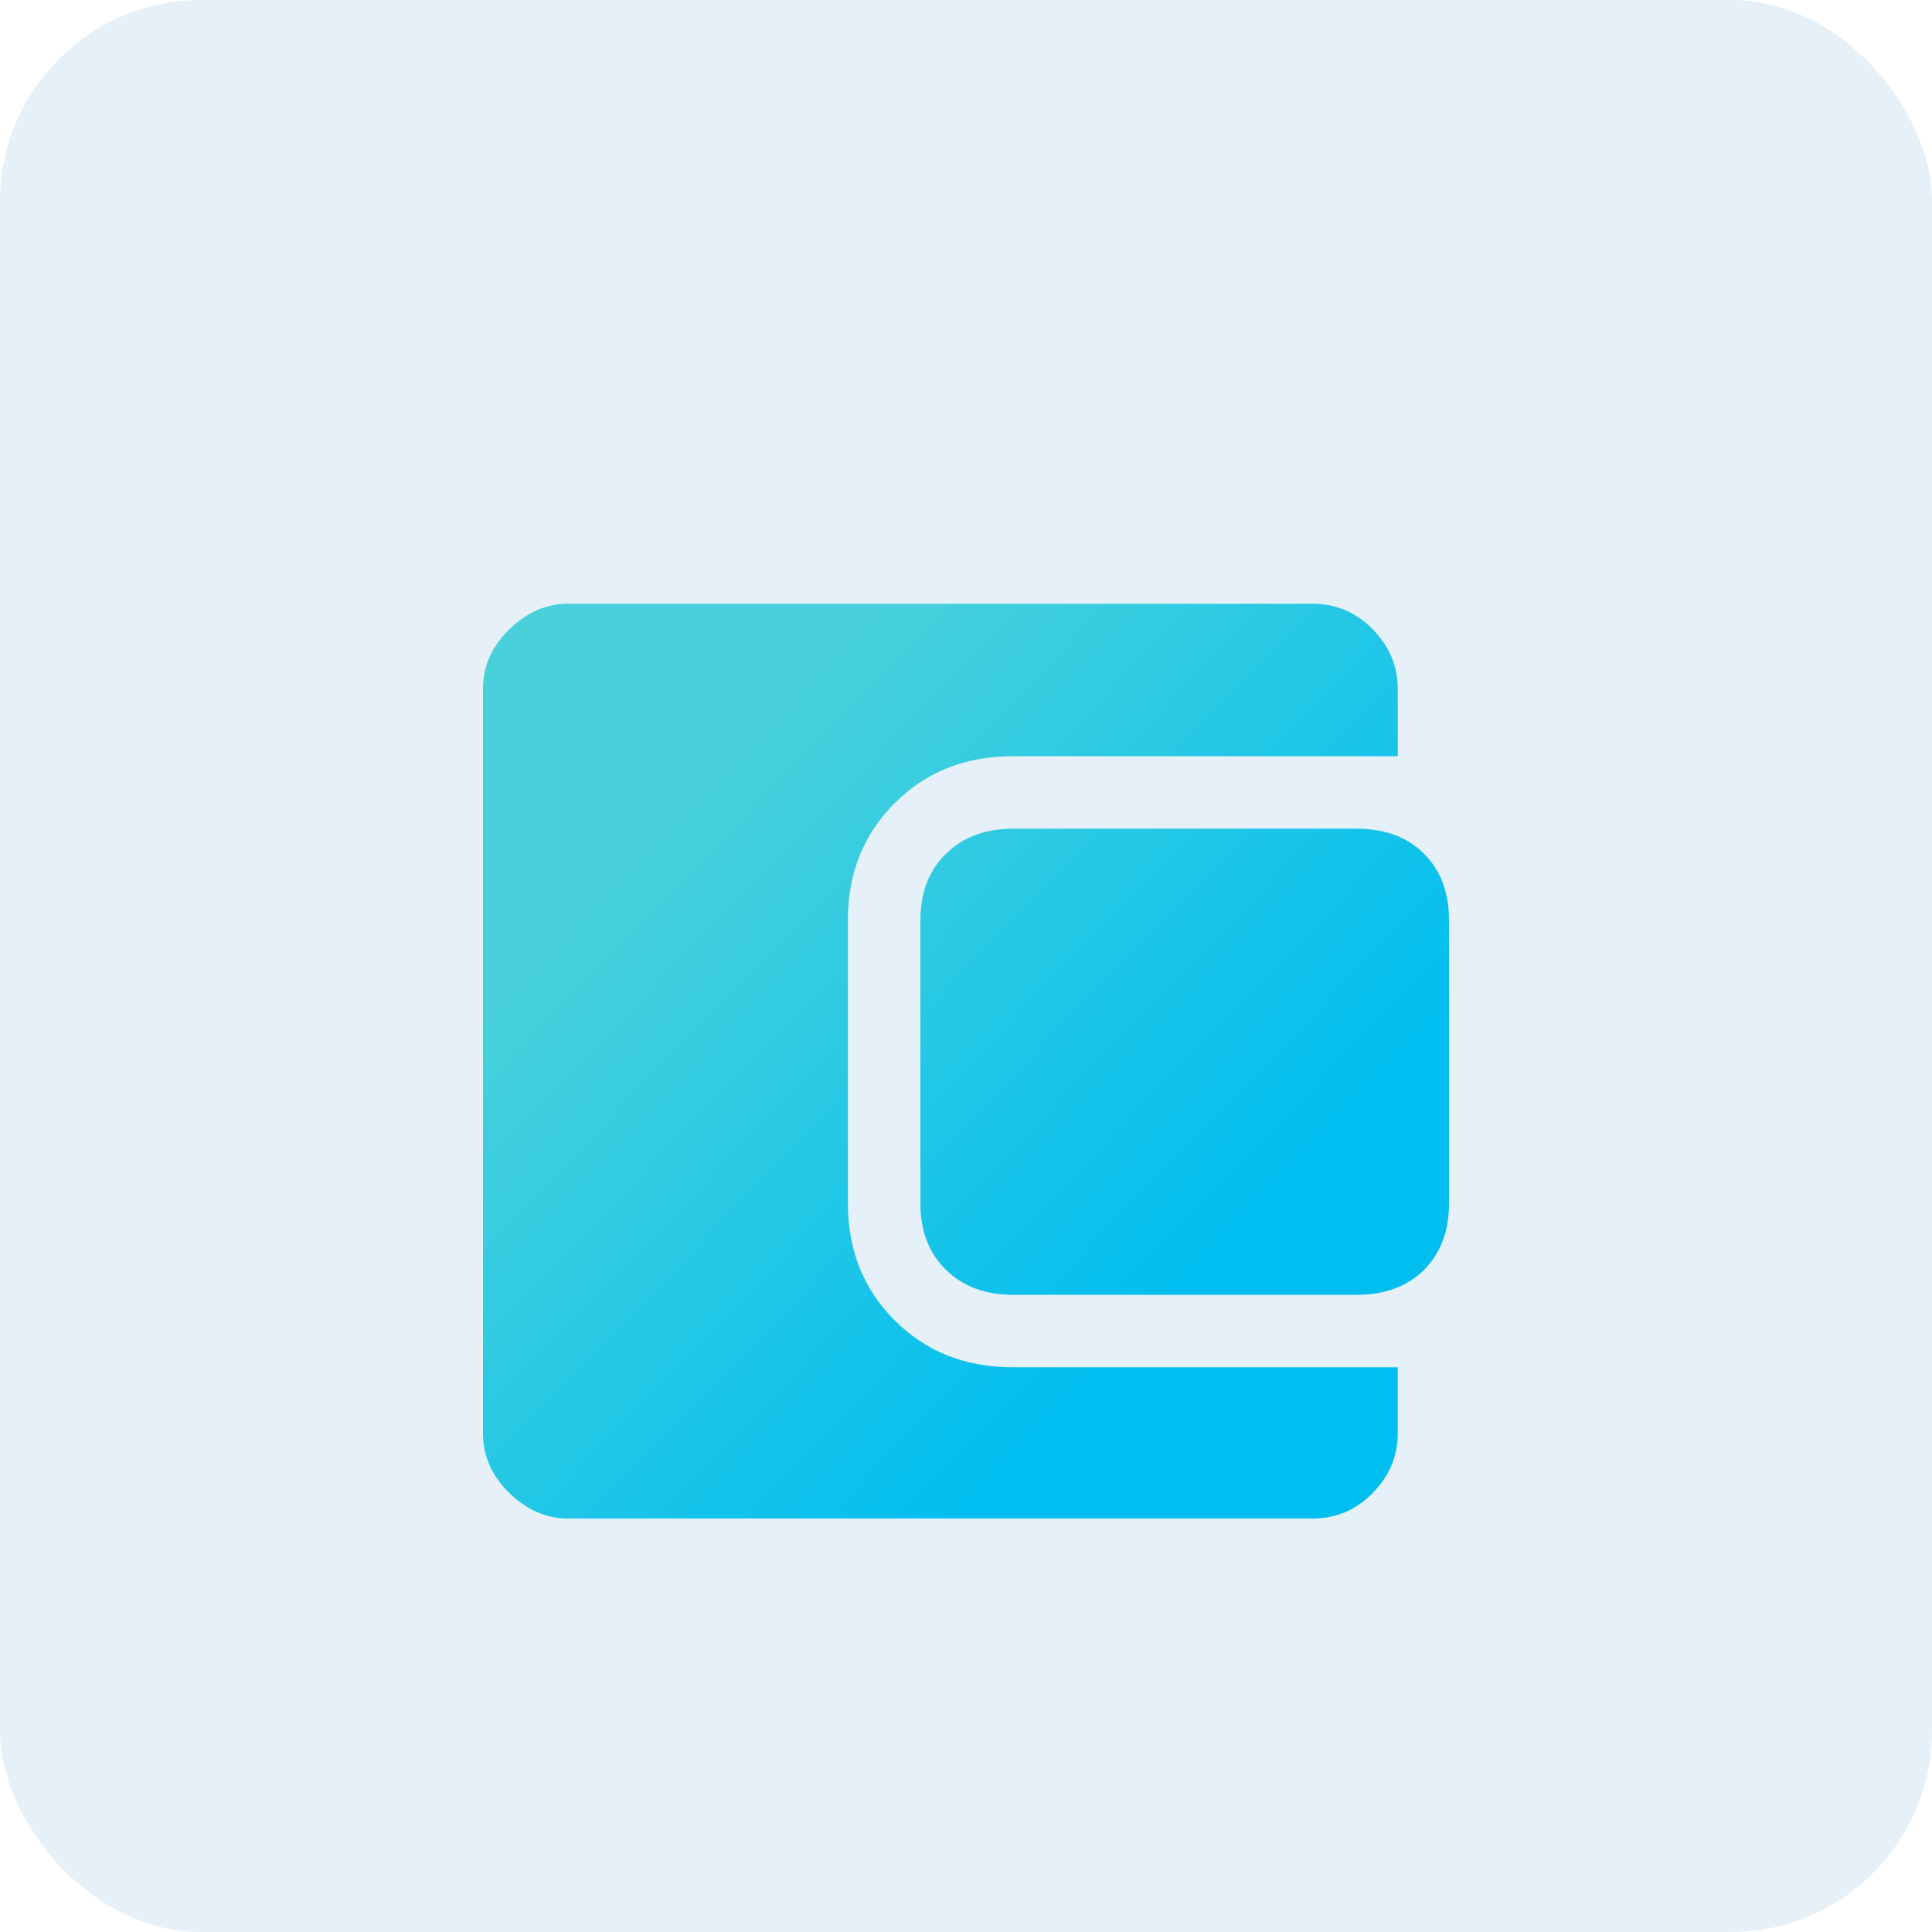 <svg width="48" height="48" viewBox="0 0 48 48" fill="none" xmlns="http://www.w3.org/2000/svg">
<rect width="48" height="48" rx="5" fill="#E5F0F8"/>
<g filter="url(#filter0_d_1032_4273)">
<path d="M25.164 30.169C24.481 30.169 23.928 29.962 23.503 29.549C23.079 29.134 22.867 28.586 22.867 27.903V20.855C22.867 20.172 23.079 19.623 23.503 19.21C23.928 18.796 24.481 18.589 25.164 18.589H33.703C34.406 18.589 34.965 18.796 35.379 19.21C35.793 19.623 36 20.172 36 20.855V27.903C36 28.586 35.793 29.134 35.379 29.549C34.965 29.962 34.406 30.169 33.703 30.169H25.164ZM14.111 35.727C13.573 35.727 13.087 35.515 12.652 35.091C12.217 34.666 12 34.175 12 33.616V15.111C12 14.552 12.217 14.061 12.652 13.636C13.087 13.212 13.573 13 14.111 13H32.616C33.195 13 33.692 13.212 34.106 13.636C34.52 14.061 34.727 14.552 34.727 15.111V16.788H25.164C23.985 16.788 23.006 17.176 22.23 17.952C21.454 18.728 21.066 19.696 21.066 20.855V27.903C21.066 29.062 21.454 30.03 22.23 30.806C23.006 31.582 23.985 31.97 25.164 31.97H34.727V33.616C34.727 34.175 34.52 34.666 34.106 35.091C33.692 35.515 33.195 35.727 32.616 35.727H14.111Z" fill="url(#paint0_linear_1032_4273)"/>
</g>
<defs>
<filter id="filter0_d_1032_4273" x="8" y="11" width="32" height="30.727" filterUnits="userSpaceOnUse" color-interpolation-filters="sRGB">
<feFlood flood-opacity="0" result="BackgroundImageFix"/>
<feColorMatrix in="SourceAlpha" type="matrix" values="0 0 0 0 0 0 0 0 0 0 0 0 0 0 0 0 0 0 127 0" result="hardAlpha"/>
<feOffset dy="2"/>
<feGaussianBlur stdDeviation="2"/>
<feComposite in2="hardAlpha" operator="out"/>
<feColorMatrix type="matrix" values="0 0 0 0 0 0 0 0 0 0 0 0 0 0 0 0 0 0 0.1 0"/>
<feBlend mode="normal" in2="BackgroundImageFix" result="effect1_dropShadow_1032_4273"/>
<feBlend mode="normal" in="SourceGraphic" in2="effect1_dropShadow_1032_4273" result="shape"/>
</filter>
<linearGradient id="paint0_linear_1032_4273" x1="16.2" y1="16.636" x2="32.276" y2="32.168" gradientUnits="userSpaceOnUse">
<stop offset="0.073" stop-color="#48D1DB"/>
<stop offset="0.845" stop-color="#00BEF0"/>
</linearGradient>
</defs>
</svg>
